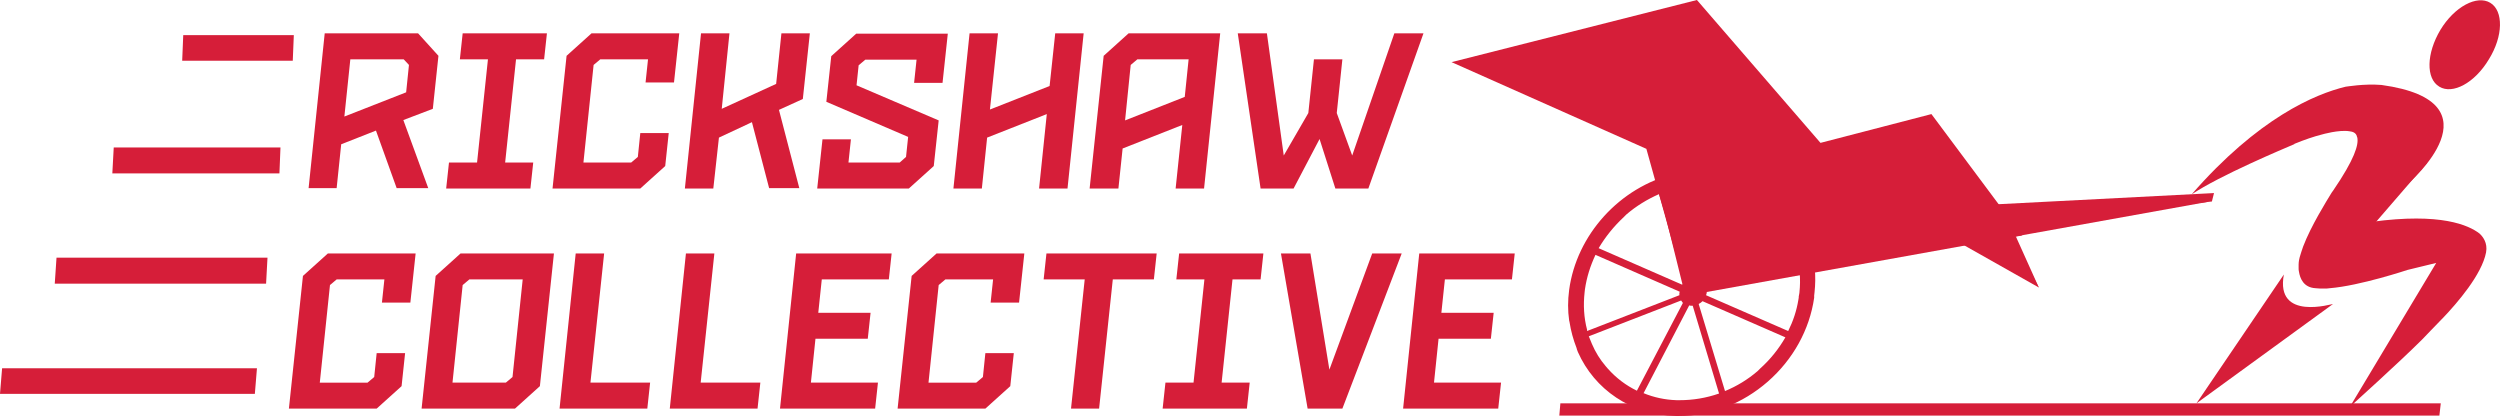 <svg xmlns="http://www.w3.org/2000/svg" version="1.2" viewBox="243.9 304.4 712.17 118.5">
	<title>Rickshaw Collective - Dark Background</title>
	<style>
		.s0 { fill: #d61e39 } 
	</style>
	<g>
		<g>
			<g>
				<path class="s0" d="m331.8 358.1l4.6-44.2h26.6l5.8 6.4-1.6 15.1-8.4 3.2 7.1 19.4h-9l-5.9-16.4-9.9 3.9-1.3 12.5h-8zm10.2-20.5l17.6-6.9 0.8-7.8-1.5-1.6h-15.2z"/>
				<path class="s0" d="m371 358.1l0.8-7.4h8l3.1-29.4h-8l0.8-7.4h24l-0.8 7.4h-8l-3.1 29.4h8l-0.8 7.4z"/>
				<path class="s0" d="m401.3 358.1l4-37.8 7.1-6.4h25l-1.5 14h-8.1l0.7-6.6h-13.6l-1.9 1.6-2.9 27.8h13.6l1.9-1.6 0.7-6.8h8.1l-1 9.4-7.1 6.4z"/>
				<path class="s0" d="m447.1 358.1h-8.1l4.6-44.2h8.1l-2.2 21.5 15.5-7.1 1.5-14.4h8.1l-2 18.7-6.8 3.1 5.8 22.3h-8.6l-4.9-18.8-9.4 4.4z"/>
				<path class="s0" d="m476.7 358.1l1.5-14h8.1l-0.7 6.6h14.6l1.8-1.6 0.6-5.7-23.3-10 1.4-13 7.1-6.4h26.1l-1.5 14h-8.1l0.7-6.6h-14.6l-1.9 1.6-0.6 5.7 23.4 10-1.4 13-7.1 6.4z"/>
				<path class="s0" d="m515.5 358.1l4.6-44.2h8.1l-2.3 21.7 17-6.7 1.6-15h8.1l-4.6 44.2h-8.1l2.2-21.2-17 6.7-1.5 14.5z"/>
				<path class="s0" d="m554.3 358.1l4-37.8 7.1-6.4h26.1l-4.6 44.2h-8.1l1.9-18.1-17 6.7-1.2 11.4zm10.1-19.4l17-6.7 1.1-10.7h-14.6l-1.9 1.6z"/>
				<path class="s0" d="m603 358.1l-6.5-44.2h8.3l4.8 34.8 7-12.1 1.6-15.3h8.1l-1.6 15.3 4.4 12.1 12-34.8h8.3l-15.7 44.2h-9.4l-4.5-14.1-7.4 14.1z"/>
				<path class="s0" d="m326.2 420.8l4-37.8 7.1-6.4h25l-1.5 14h-8.1l0.7-6.6h-13.6l-1.9 1.6-2.9 27.8h13.6l1.9-1.6 0.7-6.8h8.1l-1 9.4-7.1 6.4z"/>
				<path class="s0" d="m364 420.8l4-37.8 7.1-6.4h26.6l-4 37.8-7.1 6.4zm8.8-7.4h15.2l1.9-1.6 2.9-27.8h-15.2l-1.9 1.6z"/>
				<path class="s0" d="m403.3 420.8l4.6-44.2h8.1l-3.9 36.8h17l-0.8 7.4z"/>
				<path class="s0" d="m434.7 420.8l4.6-44.2h8.1l-3.9 36.8h17l-0.8 7.4z"/>
				<path class="s0" d="m466.1 420.8l4.6-44.2h27.2l-0.8 7.4h-19.1l-1 9.5h14.9l-0.8 7.4h-14.9l-1.3 12.5h19.1l-0.8 7.4z"/>
				<path class="s0" d="m499.6 420.8l4-37.8 7.1-6.4h25l-1.5 14h-8.1l0.7-6.6h-13.6l-1.9 1.6-2.9 27.8h13.6l1.9-1.6 0.7-6.8h8.1l-1 9.4-7.1 6.4z"/>
				<path class="s0" d="m549 420.8l3.9-36.8h-11.7l0.8-7.4h31.4l-0.8 7.4h-11.7l-3.9 36.8z"/>
				<path class="s0" d="m575.1 420.8l0.8-7.4h8l3.1-29.4h-8l0.8-7.4h24l-0.8 7.4h-8l-3.1 29.4h8l-0.8 7.4z"/>
				<path class="s0" d="m616.4 420.8l-7.6-44.2h8.4l5.4 33.1 12.2-33.1h8.4l-16.9 44.2z"/>
				<path class="s0" d="m643.6 420.8l4.6-44.2h27.2l-0.8 7.4h-19.1l-1 9.5h14.9l-0.8 7.4h-14.9l-1.3 12.5h19.1l-0.8 7.4z"/>
			</g>
			<path fill-rule="evenodd" class="s0" d="m939.2 419.3h-250.8l-0.3 3.5h250.7z"/>
			<path class="s0" d="m715.9 352.3l8.4 28-3.7-29.4c-1.6 0.4-3.2 0.9-4.7 1.4z"/>
			<path class="s0" d="m752 368.9c-0.4-0.7-0.9-1.3-1.4-1.9l-0.2 0.2-0.1-0.6c-0.2-0.2-0.3-0.4-0.5-0.5l-0.2-0.2c-2.3-2.6-5.1-4.6-8.2-6.1l-13.1 25.1 0.6 0.7 26.3-10.2c-0.8-2.3-1.8-4.5-3.2-6.5z"/>
			<path fill-rule="evenodd" class="s0" d="m952.9 321.3c-4 6.7-10.3 10.1-14.1 7.8-3.9-2.3-3.7-9.5 0.3-16.2 4-6.6 10.4-10 14.2-7.7 3.8 2.3 3.7 9.5-0.4 16.1z"/>
			<path class="s0" d="m773.7 373.7c0-0.1 0-0.1 0-0.2h-0.2z"/>
			<path fill-rule="evenodd" class="s0" d="m834.3 365.2z"/>
			<path class="s0" d="m894.5 382.6l-24.9 36.7 38.9-28.3c-0.1-0.1-16.5 5-14-8.4z"/>
			<path class="s0" d="m760.7 388.9q0-0.1 0-0.3c0-0.3 0.1-0.6 0.1-0.9 1-9.1-1.6-17.7-7.2-24.2-5.6-6.6-13.7-10.4-22.7-10.7h-0.4l-0.6 4.4h0.4c3.3 0.1 6.5 0.8 9.5 2l-7.6 14.5-5.2 10.2c-0.2 0-0.3 0-0.5 0-0.5 0-0.9 0.1-1.3 0.2l-0.3-2.4-6.8-22.5c1.1-0.4 2.3-0.7 3.4-1l0.4-0.1-0.5-4.3-0.4 0.1c-15.7 3.8-28 17.4-30.1 33.1q-0.6 4.5 0 8.7l0.1 0.4c0.4 2.6 1.1 5.1 2 7.4 0 0.1 0.1 0.2 0.1 0.4 0.1 0.3 0.2 0.5 0.3 0.8 4.7 10.6 15.1 17.9 27.9 18.2q0.4 0 0.9 0c9.1 0 18.1-3.5 25.3-9.8 7.2-6.3 11.9-14.8 13.2-23.9zm-19.3-29.1c3.1 1.5 5.9 3.5 8.2 6.1l0.2 0.2c0.2 0.2 0.3 0.3 0.5 0.5 0.6 0.7 1.3 1.5 1.7 2.4 1.3 2 2.4 4.2 3.2 6.5l-25.7 10c-0.3-0.4-0.6-0.8-1-1zm-34.9 6.4l0.7-0.7c2.8-2.4 5.9-4.3 9.3-5.8l7.5 24.9q-0.4 0.4-0.9 0.9l-23.8-10.4c1.9-3.2 4.3-6.2 7.2-8.9zm-10.5 32.1c-0.9-3.4-1.1-7-0.7-10.6l0.1-0.9c0.5-3.4 1.5-6.6 3-9.8l24 10.5c0 0.1 0 0.2-0.1 0.3 0 0.2 0 0.3 0 0.5v0.1 0.1l-1.8 0.7-24.5 9.5zm5.9 11.1l-0.6-0.7q-2.4-2.8-3.9-6.3c-0.3-0.7-0.6-1.5-0.9-2.2l26.3-10.2 0.5 0.7-13.1 25c-3.1-1.5-5.9-3.6-8.3-6.3zm20.5 9h-0.9c-3.3-0.1-6.5-0.8-9.4-2l13-25c0.3 0.1 0.5 0.1 0.8 0.1 0.1 0 0.2 0 0.2 0l7.5 25c-3.7 1.3-7.5 1.9-11.2 1.9zm22.9-9l-0.7 0.7q-4.2 3.6-9.3 5.7l-7.5-24.8c0.4-0.2 0.8-0.5 1.1-0.8l23.6 10.3c-1.9 3.3-4.3 6.3-7.2 8.9zm11-20.2l-0.1 0.6c-0.5 3.1-1.5 6.1-2.9 8.9l-23.4-10.2c0.1-0.3 0.2-0.6 0.2-0.8 0-0.2 0-0.5 0-0.7l25.6-10c0.9 3.4 1.2 7 0.8 10.7v0.1l-0.2 1.1z"/>
			<path fill-rule="evenodd" class="s0" d="m712.3 341.5l11.5 46.4 21.7-6.5"/>
			<path fill-rule="evenodd" class="s0" d="m729.4 387.7l144-25.9-143.7 9.1"/>
			<path class="s0" d="m935.3 350.8c0 0-9.9 11.4-20.5 23.7l6.5-19.6"/>
			<path fill-rule="evenodd" class="s0" d="m657.4 322.1l55.5 24.7 11 39.5 96-14.8-25.8-34.6-31.6 8.2-35.2-40.7z"/>
			<path fill-rule="evenodd" class="s0" d="m783.8 339.6l40.9 46.7-9.5-21.1"/>
			<path fill-rule="evenodd" class="s0" d="m803.1 374.1l21.6 12.2-11.3-21.6"/>
			<path fill-rule="evenodd" class="s0" d="m810.7 362.7l63.9-3.3-0.6 2.4-65.3 7.2"/>
			<path class="s0" d="m950.2 370.9c-3-2.3-10.9-6-30.7-3.3l10.5-11c0 0 27-23.2-7.7-28-5-0.4-10 0.5-10.2 0.5-8.7 2.1-24.9 8.9-43.9 30.7 8-5.4 26.4-13.1 29.2-14.3 0 0 0.1 0 0.1-0.1 0.1-0.1 0.2-0.1 0.2-0.1 2.7-1.1 5.3-2 7.7-2.6 0 0 4.8-1.4 7.8-0.9 0.9 0.1 1.8 0.4 2.1 1.4v0.1c0 0.1 0.1 0.2 0.1 0.2 0.5 2.1-0.8 6.3-6.8 15.1 0 0-0.2 0.3-0.5 0.7-1.4 2.3-5.9 9.5-8.1 15.3-0.4 1.1-0.7 2.1-1 3.1-0.1 0.4-0.3 1.2-0.3 2.1q0 0 0 0.6v0.1c0 0.1 0 0.2 0 0.2v0.1c0 0.3 0 0.7 0.1 1 0.3 1.9 1.3 4.5 4.7 4.7 0.7 0.1 1.6 0.1 2.5 0.1 0.5 0 1.1 0 1.6-0.1 8.6-0.7 22.1-5.2 22.1-5.2l8.2-2-24.6 41c0 0 14.1-12.7 20.6-19.2 1-1 1.8-1.9 2.4-2.5l3-3.1c0.1-0.1 0.3-0.3 0.4-0.4l0.1-0.1c4.1-4.3 11.1-12.4 12.3-18.7 0.5-2.7-0.9-4.5-1.9-5.4z"/>
		</g>
		<path fill-rule="evenodd" class="s0" d="m327.3 321.7h-31.5l0.3-7.3h31.5z"/>
		<path fill-rule="evenodd" class="s0" d="m323.5 353.8h-47.6l0.4-7.4h47.5z"/>
		<path fill-rule="evenodd" class="s0" d="m319.7 385.2h-60.2l0.5-7.4h60.1z"/>
		<path fill-rule="evenodd" class="s0" d="m316.5 416.6h-72.6l0.6-7.3h72.6z"/>
	</g>
</svg>